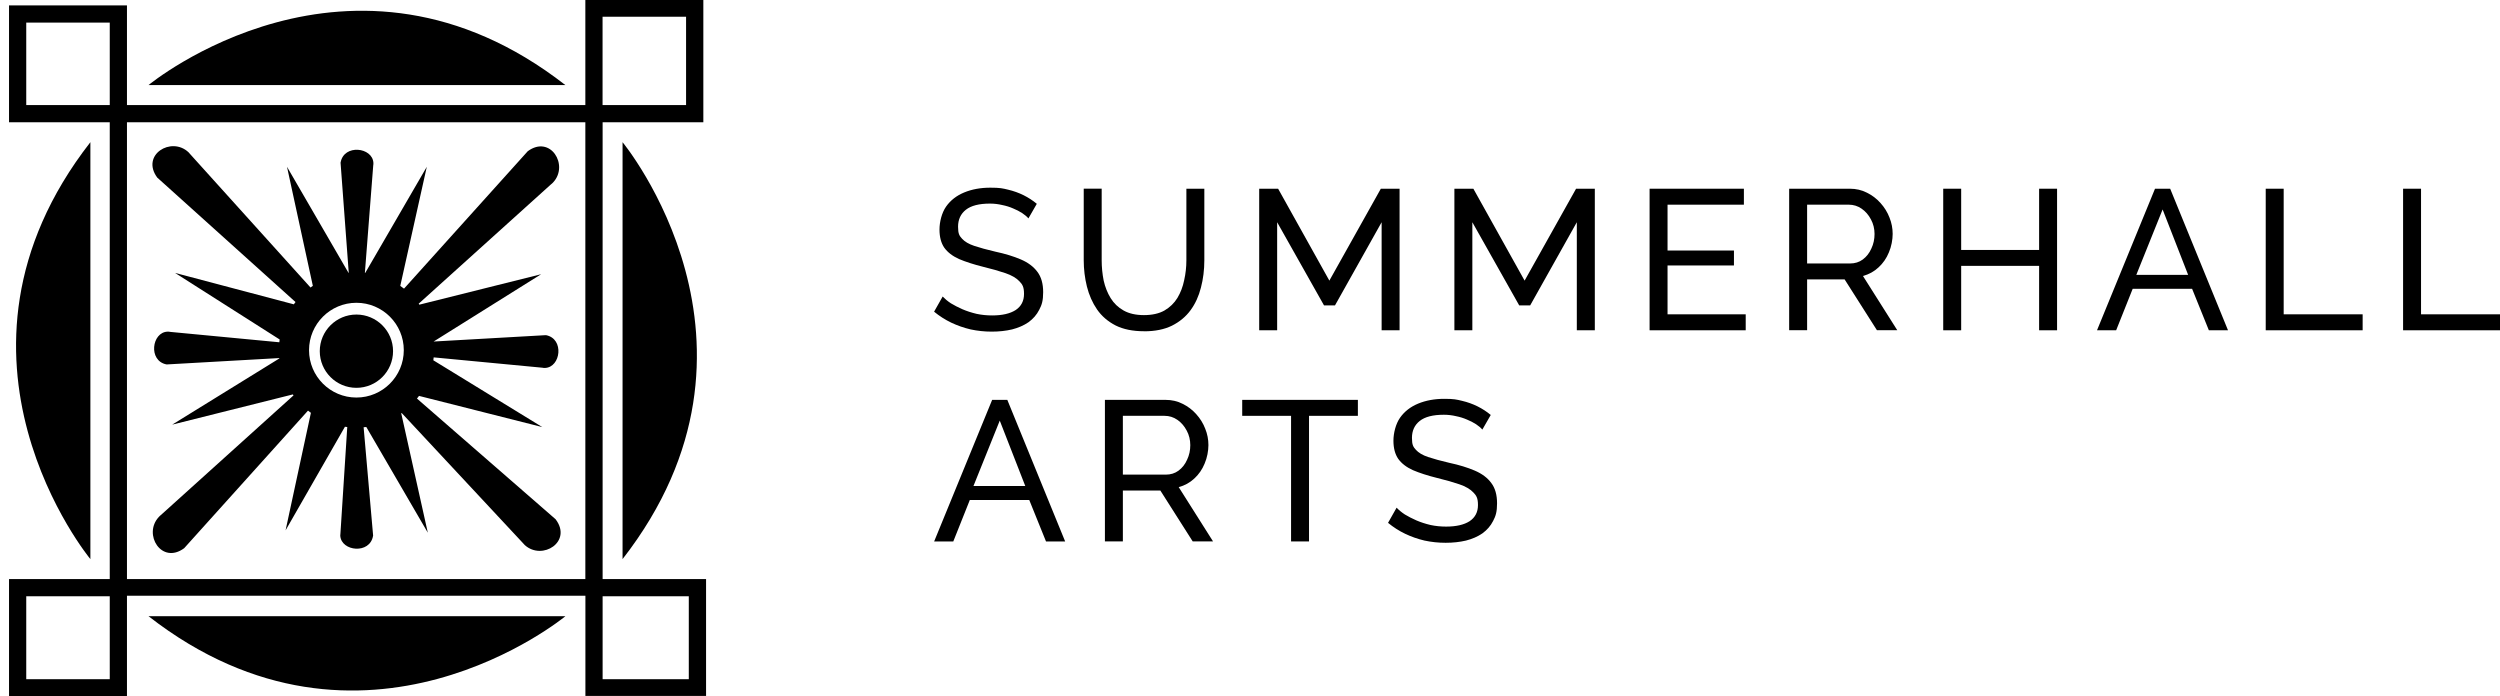 <?xml version="1.0" encoding="UTF-8"?>
<svg id="Layer_1" xmlns="http://www.w3.org/2000/svg" version="1.1" viewBox="0 0 4400.8 1226">
  <!-- Generator: Adobe Illustrator 29.6.1, SVG Export Plug-In . SVG Version: 2.1.1 Build 9)  -->
  <defs>
    <style>
      .st0 {
        fill-rule: evenodd;
      }
    </style>
  </defs>
  <path d="M1095.9,250.3s294.4,356,0,733.9V250.3h0Z"/>
  <path d="M159.1,984.2s-294.4-356,0-733.9v733.9Z"/>
  <path d="M261.4,149.8s356-294.4,733.9,0H261.4h0Z"/>
  <path d="M995.3,1084.7s-356,294.4-733.9,0h733.9Z"/>
  <g>
    <path d="M627.4,553.7c-35.6,0-64.5,28.9-64.5,64.5s28.9,64.5,64.5,64.5,64.5-28.9,64.5-64.5-28.9-64.5-64.5-64.5Z"/>
    <path d="M978.1,914.1h0l-244.1-212.5c1.2-1.5,2.4-3.1,3.6-4.7l217,54.9-191.8-117.6c.2-1.7.4-3.4.6-5.1l191.5,18.2c1.1.3,2.4.4,3.8.4h.7s0,0,0,0c27.7-1,34.4-51.3,1.8-57.7h0c0,0-.4,0-.4,0,0,0-.2,0-.3,0,0,0,0,0,0,0l-197.2,11.2,189.3-118.5-214.4,53.6c-.4-.6-.8-1.1-1.2-1.7l232.6-209.8c1.3-1,2.6-2.1,4-3.6,28.4-30.3-4.7-84.4-44.6-55,0,0,0,0,0,0h0c0,0-217.8,241.9-217.8,241.9-2.1-1.7-4.3-3.2-6.6-4.8l46.7-209.7-108.3,186.7c-.2,0-.5,0-.7,0l14.7-189.1c.2-1.2.4-2.4.3-3.8,0,0,0-.2,0-.3v-.4s0,0,0,0c-1.5-27.6-51.8-33.5-57.7-.8h-.1v.4c0,0,0,.2,0,.3,0,0,0,0,0,0l14.4,193.6c-.2,0-.3,0-.5,0l-108.2-186.6,45.5,209.6c-1.4,1-2.8,1.9-4.1,2.9l-211.5-234.4c-.8-1.1-1.9-2.3-3.1-3.5l-.2-.2h0c-30.3-28.5-84.4,4.7-55,44.6,0,0,0,0,0,0h0s243.4,219.1,243.4,219.1c-1,1.3-2,2.7-3,4l-209.1-55.3,184.2,117.2c-.2,1.6-.4,3.2-.6,4.9l-192.3-18.3c-1.1-.3-2.4-.4-3.8-.4h-.7s0,0,0,0c-27.7,1-34.4,51.3-1.8,57.7h0c0,0,.4,0,.4,0,0,0,.2,0,.3,0,0,0,0,0,0,0l197.9-11.2c0,.2,0,.5,0,.7l-188.6,116.5,212.4-53.2c.4.6.8,1.1,1.2,1.7l-233.7,210.8c-1,.8-2,1.6-2.9,2.7l-.5.5h0c-28.4,30.4,4.8,84.4,44.6,55,0,0,0,0,0,0l218-242.2c1.7,1.3,3.3,2.6,5.1,3.9l-44.6,206.9,104.5-182.4c1.3.2,2.7.4,4.1.5l-12,187c-.2,1.2-.3,2.5-.3,3.9,0,.1,0,.2,0,.3v.3s0,0,0,0c1.9,27.6,52.3,32.8,57.7,0h.1v-.4c0,0,0-.2,0-.2,0,0,0,0,0,0l-16.7-190.5c1.6-.2,3.2-.3,4.7-.5l108.3,186.1-46.8-210.1c.3-.2.5-.4.8-.6l213.1,228.6c1,1.3,2.2,2.6,3.6,3.9,30.8,27.9,84.3-6.1,54.2-45.5h0s0,0,0,0ZM627.4,699.8c-46.1,0-83.4-37.4-83.4-83.4s37.4-83.4,83.4-83.4,83.4,37.4,83.4,83.4-37.4,83.4-83.4,83.4Z"/>
  </g>
  <path class="st0" d="M1238.1,0v215.2h-177.3v804.1h182.1v205.8h-212.4v-176.4H223.5v177.3H15.9v-206.7h177.3V215.2H15.9V9.5h207.6v175.4h806.9V0h207.7ZM1207.7,29.4h-147v155.5h147V29.4ZM1060.8,1049.6h151.7v146h-151.7v-146ZM193.2,1049.6H46.2v146h147v-146ZM46.2,39.8h147v145.1H46.2V39.8ZM1030.4,215.2H223.5v804.1h806.9V215.2h0Z"/>
  <path d="M2609.4,756.2c-2.8-3.3-6.6-6.4-11.2-9.5-4.7-3-9.9-5.7-15.8-8.1-5.9-2.6-12.3-4.6-19.3-6-6.8-1.6-13.9-2.5-21.4-2.5-19.2,0-33.3,3.6-42.5,10.9-9.1,7.2-13.7,17.2-13.7,29.8s2.3,15.9,7,21.1,11.8,9.4,21.4,12.6c9.8,3.3,22.2,6.7,37.2,10.2,17.3,3.7,32.3,8.3,44.9,13.7,12.6,5.4,22.4,12.6,29.1,21.8,6.8,8.9,10.2,20.8,10.2,35.8s-2.3,22.3-7,31.2c-4.4,8.7-10.8,15.9-18.9,21.8-8.2,5.6-17.8,9.8-28.8,12.6-11,2.6-22.9,3.9-35.8,3.9s-25-1.3-37.2-3.9c-11.9-2.8-23.3-6.8-34-11.9s-20.8-11.6-30.2-19.3l15.1-26.7c3.7,4,8.5,8,14.4,11.9,6.1,3.7,12.9,7.2,20.4,10.5,7.7,3.3,16,6,24.9,8.1,8.9,1.9,18,2.8,27.4,2.8,17.8,0,31.6-3.2,41.4-9.5,9.8-6.6,14.7-16,14.7-28.4s-2.8-16.8-8.4-22.5c-5.4-5.6-13.4-10.3-24.2-14-10.8-3.7-23.9-7.5-39.3-11.2-16.9-4.2-31-8.8-42.5-13.7-11.5-5.2-20.1-11.8-26-20-5.6-8.2-8.4-18.8-8.4-31.9s3.9-29.4,11.6-40.4c7.7-11,18.4-19.3,31.9-24.9,13.6-5.6,28.9-8.4,46-8.4s21.6,1.2,31.2,3.5c9.8,2.3,18.9,5.6,27.4,9.8,8.4,4.2,16.1,9.2,23.2,15.1l-14.7,25.6h0Z"/>
  <path d="M2390.3,732h-86v221.1h-31.6v-221.1h-86v-28.1h203.6v28.1Z"/>
  <path d="M1945,953.1v-249.2h106.7c11,0,21.1,2.3,30.2,7,9.1,4.5,17.1,10.5,23.9,18.2,6.8,7.5,12.1,16,15.8,25.6,3.8,9.4,5.6,18.9,5.6,28.8s-2.2,22.3-6.7,32.6c-4.2,10.3-10.3,19.1-18.2,26.3-7.7,7.2-16.9,12.3-27.4,15.1l60.4,95.5h-35.8l-56.9-89.5h-66v89.5h-31.6ZM1976.6,835.5h75.5c8.7,0,16.1-2.3,22.5-7,6.6-4.9,11.6-11.3,15.1-19.3,3.8-8,5.6-16.5,5.6-25.6s-2.1-17.9-6.3-25.6c-4.2-8-9.7-14.3-16.5-19-6.8-4.7-14.3-7-22.5-7h-73.4v103.5h0Z"/>
  <path d="M1746.5,703.9h26.7l101.8,249.2h-33.7l-29.5-73h-104.6l-29.1,73h-33.7l102.1-249.2h0ZM1804.8,855.5l-44.9-115.1-46.3,115.1h91.3Z"/>
  <path d="M4230.2,581.4v-249.2h31.6v221.1h139v28.1h-170.6Z"/>
  <path d="M3988.4,581.4v-249.2h31.6v221.1h139v28.1h-170.6Z"/>
  <path d="M3793.5,332.2h26.7l101.8,249.2h-33.7l-29.5-73h-104.6l-29.1,73h-33.7l102.1-249.2h0ZM3851.8,483.8l-44.9-115.1-46.3,115.1h91.2Z"/>
  <path d="M3621.1,332.2v249.2h-31.6v-113.4h-137.2v113.4h-31.6v-249.2h31.6v107.8h137.2v-107.8h31.6Z"/>
  <path d="M3149.5,581.4v-249.2h106.7c11,0,21.1,2.3,30.2,7,9.1,4.5,17.1,10.5,23.9,18.2,6.8,7.5,12.1,16,15.8,25.6,3.8,9.4,5.6,19,5.6,28.8s-2.2,22.3-6.7,32.6c-4.2,10.3-10.3,19.1-18.2,26.3-7.7,7.2-16.9,12.3-27.4,15.1l60.4,95.5h-35.8l-56.9-89.5h-66v89.5h-31.6ZM3181.1,463.8h75.5c8.7,0,16.1-2.3,22.5-7,6.6-4.9,11.6-11.3,15.1-19.3,3.8-8,5.6-16.5,5.6-25.6s-2.1-17.9-6.3-25.6c-4.2-8-9.7-14.3-16.5-19-6.8-4.7-14.3-7-22.5-7h-73.4v103.5h0Z"/>
  <path d="M3073,553.3v28.1h-169.2v-249.2h166v28.1h-134.4v80.7h116.9v26.3h-116.9v86h137.6,0Z"/>
  <path d="M2775.7,581.4v-190.2l-82.1,146.4h-19.3l-82.5-146.4v190.2h-31.6v-249.2h33.4l90.2,161.8,90.6-161.8h33v249.2h-31.6Z"/>
  <path d="M2432.1,581.4v-190.2l-82.1,146.4h-19.3l-82.5-146.4v190.2h-31.6v-249.2h33.3l90.2,161.8,90.6-161.8h33v249.2h-31.6Z"/>
  <path d="M2014,583.1c-19.9,0-36.6-3.4-50.2-10.2-13.6-7-24.5-16.4-32.6-28.1-8.2-11.9-14.1-25.4-17.9-40.4-3.7-15-5.6-30.4-5.6-46.3v-126h31.6v126c0,12.2,1.2,24.1,3.5,35.8,2.6,11.5,6.7,21.8,12.3,30.9,5.6,9.1,13.2,16.4,22.8,21.8,9.6,5.4,21.5,8.1,35.8,8.1s26.6-2.7,36.1-8.1c9.6-5.6,17.2-13,22.8-22.1,5.6-9.4,9.6-19.8,11.9-31.2,2.6-11.5,3.9-23.2,3.9-35.1v-126h31.6v126c0,16.8-2,32.9-6,48.1-3.8,15-9.8,28.2-18.2,39.7-8.4,11.5-19.4,20.6-33,27.4-13.3,6.5-29.6,9.8-48.8,9.8h0Z"/>
  <path d="M1810.4,384.5c-2.8-3.3-6.6-6.4-11.2-9.5-4.7-3-9.9-5.7-15.8-8.1-5.8-2.6-12.3-4.6-19.3-6-6.8-1.6-13.9-2.5-21.4-2.5-19.2,0-33.3,3.6-42.5,10.9-9.1,7.2-13.7,17.2-13.7,29.8s2.3,15.9,7,21.1,11.8,9.4,21.4,12.6c9.8,3.3,22.2,6.7,37.2,10.2,17.3,3.7,32.3,8.3,44.9,13.7,12.6,5.4,22.3,12.6,29.1,21.8,6.8,8.9,10.2,20.8,10.2,35.8s-2.3,22.3-7,31.2c-4.4,8.7-10.8,15.9-18.9,21.8-8.2,5.6-17.8,9.8-28.8,12.6-11,2.6-22.9,3.9-35.8,3.9s-25-1.3-37.2-3.9c-11.9-2.8-23.3-6.8-34.1-11.9-10.8-5.2-20.8-11.6-30.2-19.3l15.1-26.7c3.8,4,8.5,8,14.4,11.9,6.1,3.7,12.9,7.2,20.4,10.5,7.7,3.3,16,6,24.9,8.1,8.9,1.9,18,2.8,27.4,2.8,17.8,0,31.6-3.2,41.4-9.5,9.8-6.5,14.7-16,14.7-28.4s-2.8-16.8-8.4-22.5c-5.4-5.6-13.4-10.3-24.2-14-10.8-3.7-23.9-7.5-39.3-11.2-16.8-4.2-31-8.8-42.5-13.7-11.5-5.2-20.1-11.8-26-20-5.6-8.2-8.4-18.8-8.4-31.9s3.9-29.4,11.6-40.4c7.7-11,18.4-19.3,31.9-24.9s28.9-8.4,46-8.4,21.6,1.2,31.2,3.5c9.8,2.3,18.9,5.6,27.4,9.8,8.4,4.2,16.1,9.2,23.2,15.1l-14.7,25.6h0Z"/>
</svg>